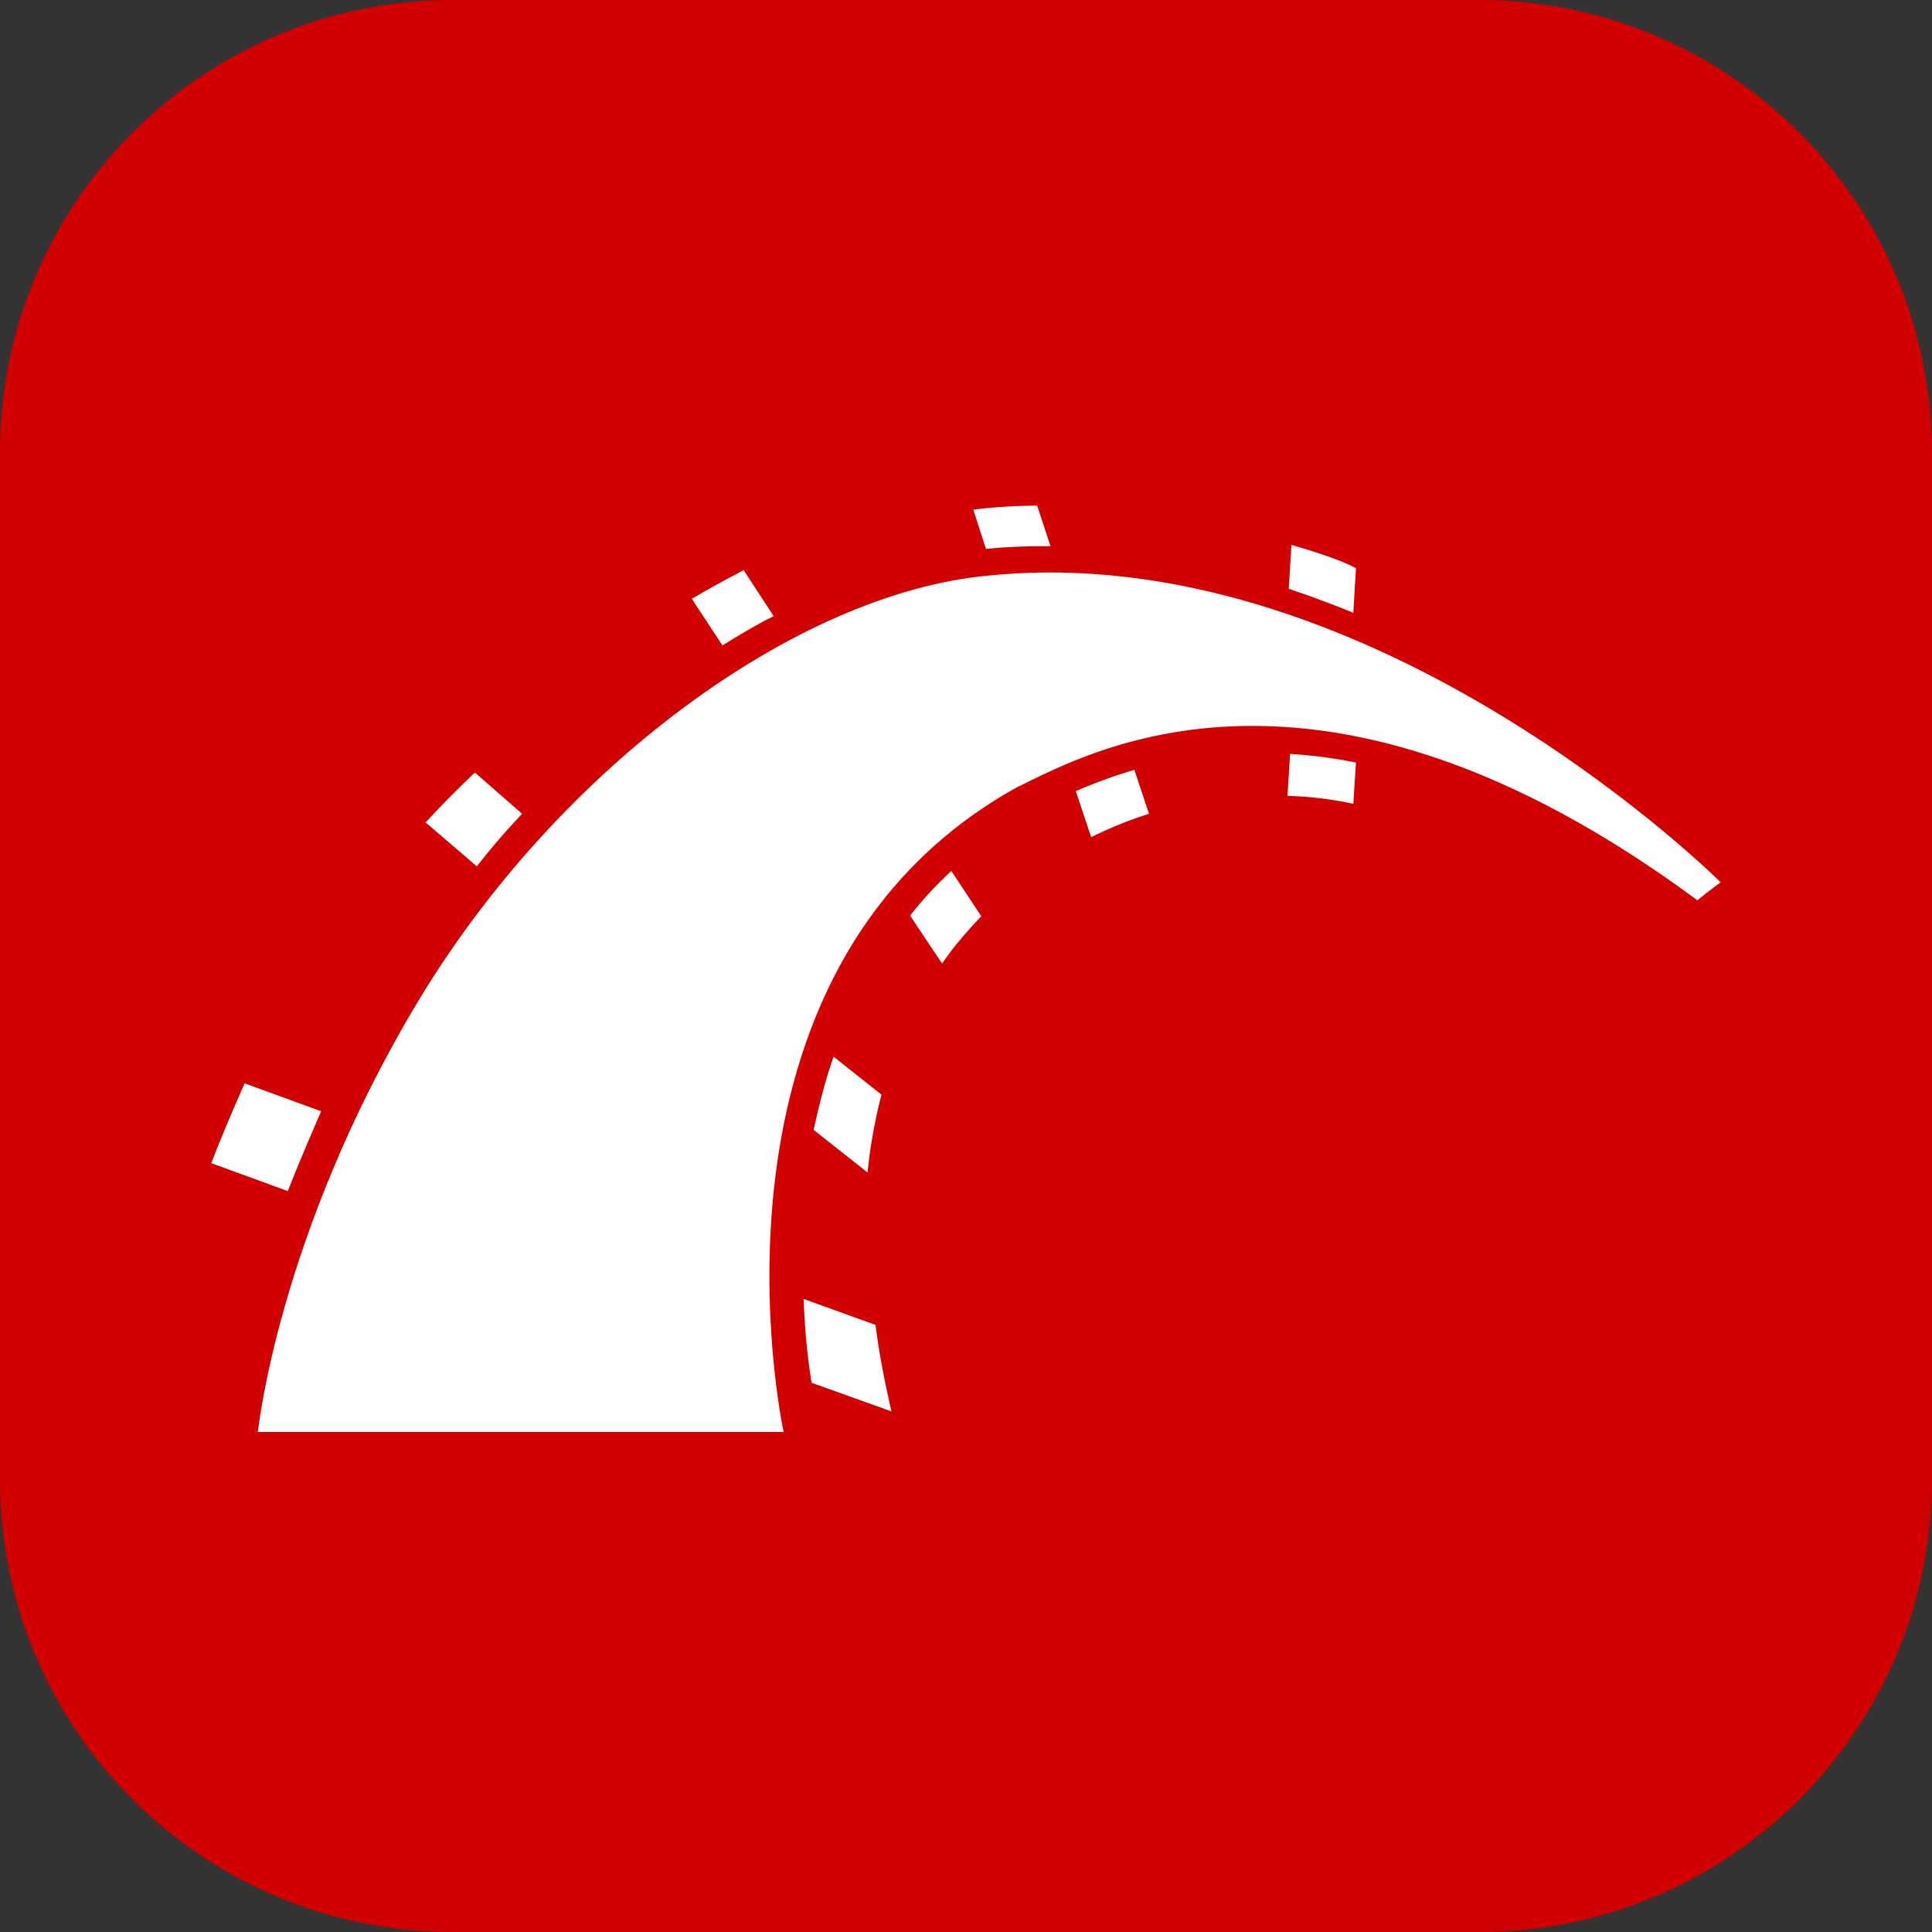 <svg width="33" height="33" viewBox="0 0 33 33" fill="none" xmlns="http://www.w3.org/2000/svg">
<rect x="0" y="0" width="33" height="33" fill="#333333" stroke="none"/>
<g clip-path="url(#clip0_333_294)">
<path d="M25.266 0H7.734C3.463 0 0 3.463 0 7.734V25.266C0 29.537 3.463 33 7.734 33H25.266C29.537 33 33 29.537 33 25.266V7.734C33 3.463 29.537 0 25.266 0Z" fill="#D30001"/>
<path d="M29.374 15.054L29.391 15.071C29.391 15.071 29.197 15.207 28.993 15.378C22.536 10.603 18.592 12.854 17.353 13.457C11.726 16.596 13.352 24.304 13.385 24.458L13.385 24.46H4.405C4.405 24.46 4.746 21.095 7.133 17.117C9.52 13.138 13.59 10.126 16.898 9.83C23.276 9.191 29.024 14.712 29.374 15.054ZM13.726 22.187L14.954 22.63C15.011 23.075 15.091 23.497 15.176 23.881L15.227 24.108L13.863 23.619C13.806 23.278 13.749 22.789 13.726 22.187ZM4.178 18.504L5.485 18.981C5.326 19.349 5.123 19.822 4.976 20.193L4.917 20.345L3.609 19.868C3.723 19.561 3.962 18.992 4.178 18.504ZM14.238 18.049L15.056 18.697C14.966 19.047 14.897 19.402 14.849 19.761L14.818 20.027L13.897 19.299C13.988 18.89 14.09 18.47 14.238 18.049ZM16.25 14.877L16.761 15.65C16.561 15.86 16.376 16.069 16.211 16.29L16.091 16.457L15.545 15.639C15.759 15.366 15.994 15.111 16.25 14.877ZM8.111 13.195L8.918 13.9C8.713 14.115 8.516 14.338 8.328 14.568L8.145 14.798L7.27 14.048C7.531 13.763 7.815 13.479 8.111 13.195H8.111ZM19.376 13.15L19.626 13.9C19.362 13.982 19.099 14.085 18.835 14.205L18.637 14.298L18.376 13.513C18.701 13.371 19.035 13.249 19.376 13.15ZM22.036 12.877C22.327 12.895 22.625 12.928 22.931 12.981L23.161 13.025L23.116 13.729C22.819 13.666 22.518 13.624 22.216 13.604L21.991 13.593L22.036 12.877ZM12.703 9.739L13.215 10.524C12.993 10.634 12.778 10.758 12.559 10.89L12.34 11.024L11.817 10.228C12.107 10.057 12.403 9.894 12.703 9.739ZM22.059 9.307C22.735 9.501 23.026 9.633 23.142 9.695L23.161 9.705L23.116 10.467C22.874 10.368 22.631 10.275 22.385 10.186L22.013 10.057L22.059 9.307ZM17.716 8.637L17.944 9.33H17.83C17.582 9.329 17.335 9.337 17.088 9.354L16.841 9.376L16.625 8.705C16.987 8.66 17.352 8.637 17.716 8.637Z" fill="white"/>
</g>
<defs>
<clipPath id="clip0_333_294">
<rect width="33" height="33" fill="white"/>
</clipPath>
</defs>
</svg>

